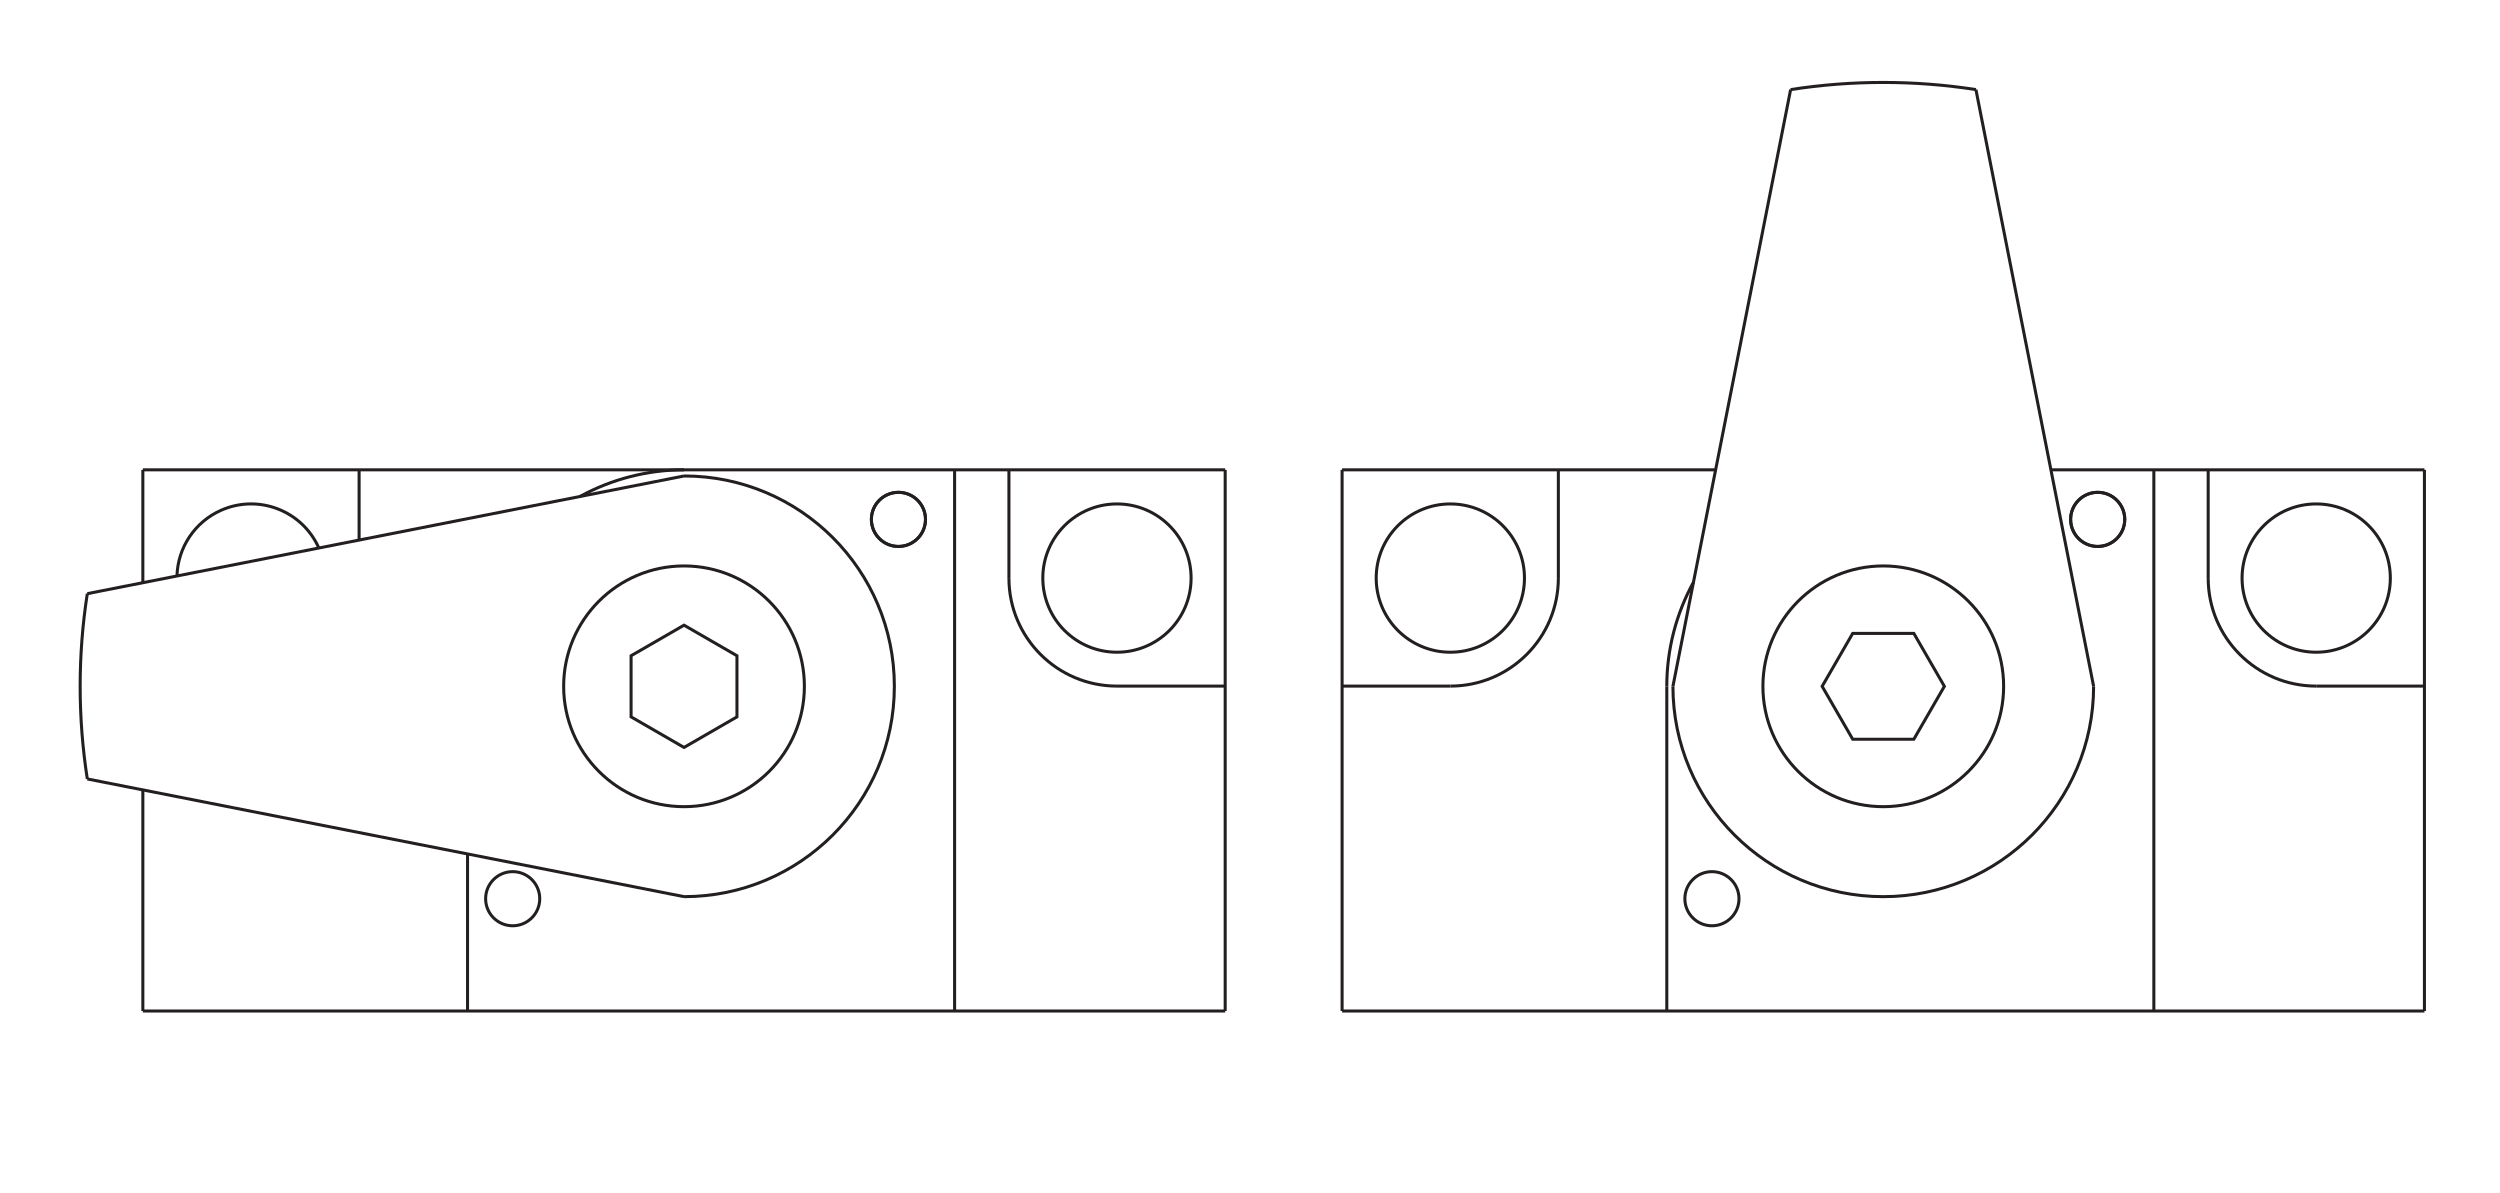 <?xml version="1.0" encoding="utf-8"?>
<!-- Generator: Adobe Illustrator 15.1.0, SVG Export Plug-In . SVG Version: 6.00 Build 0)  -->
<!DOCTYPE svg PUBLIC "-//W3C//DTD SVG 1.1//EN" "http://www.w3.org/Graphics/SVG/1.1/DTD/svg11.dtd">
<svg version="1.1" id="Layer_1" xmlns="http://www.w3.org/2000/svg" xmlns:xlink="http://www.w3.org/1999/xlink" x="0px" y="0px"
	 width="224.706px" height="107.255px" viewBox="0 0 224.706 107.255" enable-background="new 0 0 224.706 107.255"
	 xml:space="preserve">
<g id="LINE">
	
		<line fill="none" stroke="#231F20" stroke-width="0.274" stroke-miterlimit="10" x1="217.914" y1="42.23" x2="184.341" y2="42.23"/>
</g>
<g id="LINE_1_">
	
		<line fill="none" stroke="#231F20" stroke-width="0.274" stroke-miterlimit="10" x1="154.204" y1="42.23" x2="120.631" y2="42.23"/>
</g>
<g id="LINE_2_">
	
		<line fill="none" stroke="#231F20" stroke-width="0.274" stroke-miterlimit="10" x1="217.914" y1="90.872" x2="120.631" y2="90.872"/>
</g>
<g id="LINE_3_">
	
		<line fill="none" stroke="#231F20" stroke-width="0.274" stroke-miterlimit="10" x1="193.593" y1="90.872" x2="193.593" y2="42.23"/>
</g>
<g id="LINE_4_">
	
		<line fill="none" stroke="#231F20" stroke-width="0.274" stroke-miterlimit="10" x1="217.914" y1="90.872" x2="217.914" y2="42.23"/>
</g>
<g id="LINE_5_">
	
		<line fill="none" stroke="#231F20" stroke-width="0.274" stroke-miterlimit="10" x1="120.631" y1="90.872" x2="120.631" y2="42.23"/>
</g>
<g id="CIRCLE">
	<path fill="none" stroke="#231F20" stroke-width="0.274" stroke-miterlimit="10" d="M214.849,51.959
		c0-3.681-2.983-6.664-6.664-6.664c-3.68,0-6.663,2.983-6.663,6.664c0,3.68,2.983,6.664,6.663,6.664
		C211.866,58.623,214.849,55.639,214.849,51.959L214.849,51.959z"/>
</g>
<g id="CIRCLE_1_">
	<path fill="none" stroke="#231F20" stroke-width="0.274" stroke-miterlimit="10" d="M137.023,51.959
		c0-3.681-2.983-6.664-6.663-6.664c-3.681,0-6.664,2.983-6.664,6.664c0,3.68,2.983,6.664,6.664,6.664
		C134.04,58.623,137.023,55.639,137.023,51.959L137.023,51.959z"/>
</g>
<g id="ARC">
	<path fill="none" stroke="#231F20" stroke-width="0.274" stroke-miterlimit="10" d="M152.21,52.336
		c-1.571,2.866-2.395,6.082-2.395,9.352"/>
</g>
<g id="ARC_1_">
	<path fill="none" stroke="#231F20" stroke-width="0.274" stroke-miterlimit="10" d="M198.477,51.959
		c0,5.361,4.347,9.709,9.708,9.709"/>
</g>
<g id="ARC_2_">
	<path fill="none" stroke="#231F20" stroke-width="0.274" stroke-miterlimit="10" d="M130.36,61.668
		c5.361,0,9.708-4.348,9.708-9.709"/>
</g>
<g id="LINE_6_">
	
		<line fill="none" stroke="#231F20" stroke-width="0.274" stroke-miterlimit="10" x1="130.36" y1="61.668" x2="120.631" y2="61.668"/>
</g>
<g id="LINE_7_">
	
		<line fill="none" stroke="#231F20" stroke-width="0.274" stroke-miterlimit="10" x1="140.068" y1="51.959" x2="140.068" y2="42.23"/>
</g>
<g id="LINE_8_">
	
		<line fill="none" stroke="#231F20" stroke-width="0.274" stroke-miterlimit="10" x1="208.185" y1="61.668" x2="217.914" y2="61.668"/>
</g>
<g id="LINE_9_">
	
		<line fill="none" stroke="#231F20" stroke-width="0.274" stroke-miterlimit="10" x1="198.477" y1="51.959" x2="198.477" y2="42.23"/>
</g>
<g id="LINE_10_">
	
		<line fill="none" stroke="#231F20" stroke-width="0.274" stroke-miterlimit="10" x1="149.816" y1="61.688" x2="149.816" y2="90.872"/>
</g>
<g id="CIRCLE_2_">
	<path fill="none" stroke="#231F20" stroke-width="0.274" stroke-miterlimit="10" d="M190.978,46.684
		c0-1.343-1.089-2.432-2.433-2.432c-1.343,0-2.432,1.089-2.432,2.432s1.089,2.432,2.432,2.432
		C189.889,49.116,190.978,48.027,190.978,46.684L190.978,46.684z"/>
</g>
<g id="CIRCLE_3_">
	<path fill="none" stroke="#231F20" stroke-width="0.274" stroke-miterlimit="10" d="M190.978,46.684
		c0-1.343-1.089-2.432-2.433-2.432c-1.343,0-2.432,1.089-2.432,2.432s1.089,2.432,2.432,2.432
		C189.889,49.116,190.978,48.027,190.978,46.684L190.978,46.684z"/>
</g>
<g id="CIRCLE_4_">
	<path fill="none" stroke="#231F20" stroke-width="0.274" stroke-miterlimit="10" d="M156.305,80.778
		c0-1.343-1.089-2.432-2.433-2.432c-1.343,0-2.432,1.089-2.432,2.432s1.089,2.433,2.432,2.433
		C155.216,83.211,156.305,82.121,156.305,80.778L156.305,80.778z"/>
</g>
<g id="LINE_11_">
	
		<line fill="none" stroke="#231F20" stroke-width="0.274" stroke-miterlimit="10" x1="188.179" y1="61.688" x2="177.6" y2="8.053"/>
</g>
<g id="LINE_12_">
	
		<line fill="none" stroke="#231F20" stroke-width="0.274" stroke-miterlimit="10" x1="150.367" y1="61.688" x2="160.945" y2="8.053"/>
</g>
<g id="LWPOLYLINE">
	<polygon fill="none" stroke="#231F20" stroke-width="0.274" stroke-miterlimit="10" points="163.779,61.688 166.526,66.445 
		172.019,66.445 174.766,61.688 172.019,56.93 166.526,56.93 	"/>
</g>
<g id="CIRCLE_5_">
	<path fill="none" stroke="#231F20" stroke-width="0.274" stroke-miterlimit="10" d="M180.091,61.688
		c0-5.976-4.844-10.82-10.818-10.82c-5.976,0-10.819,4.845-10.819,10.82c0,5.975,4.844,10.818,10.819,10.818
		C175.248,72.506,180.091,67.662,180.091,61.688L180.091,61.688z"/>
</g>
<g id="ARC_3_">
	<path fill="none" stroke="#231F20" stroke-width="0.274" stroke-miterlimit="10" d="M150.367,61.688
		c0,10.441,8.464,18.906,18.906,18.906c10.441,0,18.906-8.465,18.906-18.906"/>
</g>
<g id="ARC_4_">
	<path fill="none" stroke="#231F20" stroke-width="0.274" stroke-miterlimit="10" d="M177.6,8.053
		c-5.519-0.857-11.137-0.857-16.655,0"/>
</g>
<g id="LINE_13_">
	<line fill="none" stroke="#231F20" stroke-width="0.274" stroke-miterlimit="10" x1="110.122" y1="42.23" x2="12.84" y2="42.23"/>
</g>
<g id="LINE_14_">
	
		<line fill="none" stroke="#231F20" stroke-width="0.274" stroke-miterlimit="10" x1="110.122" y1="90.872" x2="12.84" y2="90.872"/>
</g>
<g id="LINE_15_">
	
		<line fill="none" stroke="#231F20" stroke-width="0.274" stroke-miterlimit="10" x1="85.802" y1="90.872" x2="85.802" y2="42.23"/>
</g>
<g id="LINE_16_">
	
		<line fill="none" stroke="#231F20" stroke-width="0.274" stroke-miterlimit="10" x1="110.122" y1="90.872" x2="110.122" y2="42.23"/>
</g>
<g id="LINE_17_">
	<line fill="none" stroke="#231F20" stroke-width="0.274" stroke-miterlimit="10" x1="12.84" y1="90.872" x2="12.84" y2="71"/>
</g>
<g id="LINE_18_">
	<line fill="none" stroke="#231F20" stroke-width="0.274" stroke-miterlimit="10" x1="12.84" y1="52.375" x2="12.84" y2="42.23"/>
</g>
<g id="CIRCLE_6_">
	<path fill="none" stroke="#231F20" stroke-width="0.274" stroke-miterlimit="10" d="M107.058,51.959
		c0-3.681-2.983-6.664-6.664-6.664c-3.681,0-6.664,2.983-6.664,6.664c0,3.68,2.983,6.664,6.664,6.664
		C104.074,58.623,107.058,55.639,107.058,51.959L107.058,51.959z"/>
</g>
<g id="ARC_5_">
	<path fill="none" stroke="#231F20" stroke-width="0.274" stroke-miterlimit="10" d="M28.658,49.255
		c-1.493-3.364-5.431-4.88-8.794-3.387c-2.345,1.042-3.884,3.337-3.957,5.901"/>
</g>
<g id="ARC_6_">
	<path fill="none" stroke="#231F20" stroke-width="0.274" stroke-miterlimit="10" d="M61.481,42.23
		c-3.269,0-6.485,0.824-9.352,2.395"/>
</g>
<g id="ARC_7_">
	<path fill="none" stroke="#231F20" stroke-width="0.274" stroke-miterlimit="10" d="M90.685,51.959
		c0,5.361,4.347,9.709,9.709,9.709"/>
</g>
<g id="LINE_19_">
	
		<line fill="none" stroke="#231F20" stroke-width="0.274" stroke-miterlimit="10" x1="32.277" y1="48.541" x2="32.277" y2="42.23"/>
</g>
<g id="LINE_20_">
	
		<line fill="none" stroke="#231F20" stroke-width="0.274" stroke-miterlimit="10" x1="100.394" y1="61.668" x2="110.122" y2="61.668"/>
</g>
<g id="LINE_21_">
	
		<line fill="none" stroke="#231F20" stroke-width="0.274" stroke-miterlimit="10" x1="90.685" y1="51.959" x2="90.685" y2="42.23"/>
</g>
<g id="LINE_22_">
	
		<line fill="none" stroke="#231F20" stroke-width="0.274" stroke-miterlimit="10" x1="42.024" y1="76.756" x2="42.024" y2="90.872"/>
</g>
<g id="CIRCLE_7_">
	<path fill="none" stroke="#231F20" stroke-width="0.274" stroke-miterlimit="10" d="M83.186,46.684
		c0-1.343-1.089-2.432-2.432-2.432s-2.432,1.089-2.432,2.432s1.089,2.432,2.432,2.432S83.186,48.027,83.186,46.684L83.186,46.684z"
		/>
</g>
<g id="CIRCLE_8_">
	<path fill="none" stroke="#231F20" stroke-width="0.274" stroke-miterlimit="10" d="M83.186,46.684
		c0-1.343-1.089-2.432-2.432-2.432s-2.432,1.089-2.432,2.432s1.089,2.432,2.432,2.432S83.186,48.027,83.186,46.684L83.186,46.684z"
		/>
</g>
<g id="CIRCLE_9_">
	<path fill="none" stroke="#231F20" stroke-width="0.274" stroke-miterlimit="10" d="M48.513,80.778
		c0-1.343-1.089-2.432-2.432-2.432s-2.432,1.089-2.432,2.432s1.089,2.433,2.432,2.433S48.513,82.121,48.513,80.778L48.513,80.778z"
		/>
</g>
<g id="LINE_23_">
	
		<line fill="none" stroke="#231F20" stroke-width="0.274" stroke-miterlimit="10" x1="61.481" y1="42.781" x2="7.847" y2="53.359"/>
</g>
<g id="LINE_24_">
	
		<line fill="none" stroke="#231F20" stroke-width="0.274" stroke-miterlimit="10" x1="61.481" y1="80.594" x2="7.847" y2="70.015"/>
</g>
<g id="LWPOLYLINE_1_">
	<polygon fill="none" stroke="#231F20" stroke-width="0.274" stroke-miterlimit="10" points="61.481,67.182 66.239,64.434 
		66.239,58.94 61.481,56.193 56.723,58.94 56.723,64.434 	"/>
</g>
<g id="CIRCLE_10_">
	<path fill="none" stroke="#231F20" stroke-width="0.274" stroke-miterlimit="10" d="M72.3,61.688
		c0-5.976-4.844-10.82-10.819-10.82c-5.976,0-10.819,4.845-10.819,10.82c0,5.975,4.844,10.818,10.819,10.818
		C67.456,72.506,72.3,67.662,72.3,61.688L72.3,61.688z"/>
</g>
<g id="ARC_8_">
	<path fill="none" stroke="#231F20" stroke-width="0.274" stroke-miterlimit="10" d="M61.481,80.594
		c10.441,0,18.906-8.465,18.906-18.906s-8.465-18.907-18.906-18.907"/>
</g>
<g id="ARC_9_">
	<path fill="none" stroke="#231F20" stroke-width="0.274" stroke-miterlimit="10" d="M7.847,53.359
		c-0.857,5.52-0.857,11.137,0,16.655"/>
</g>
</svg>

